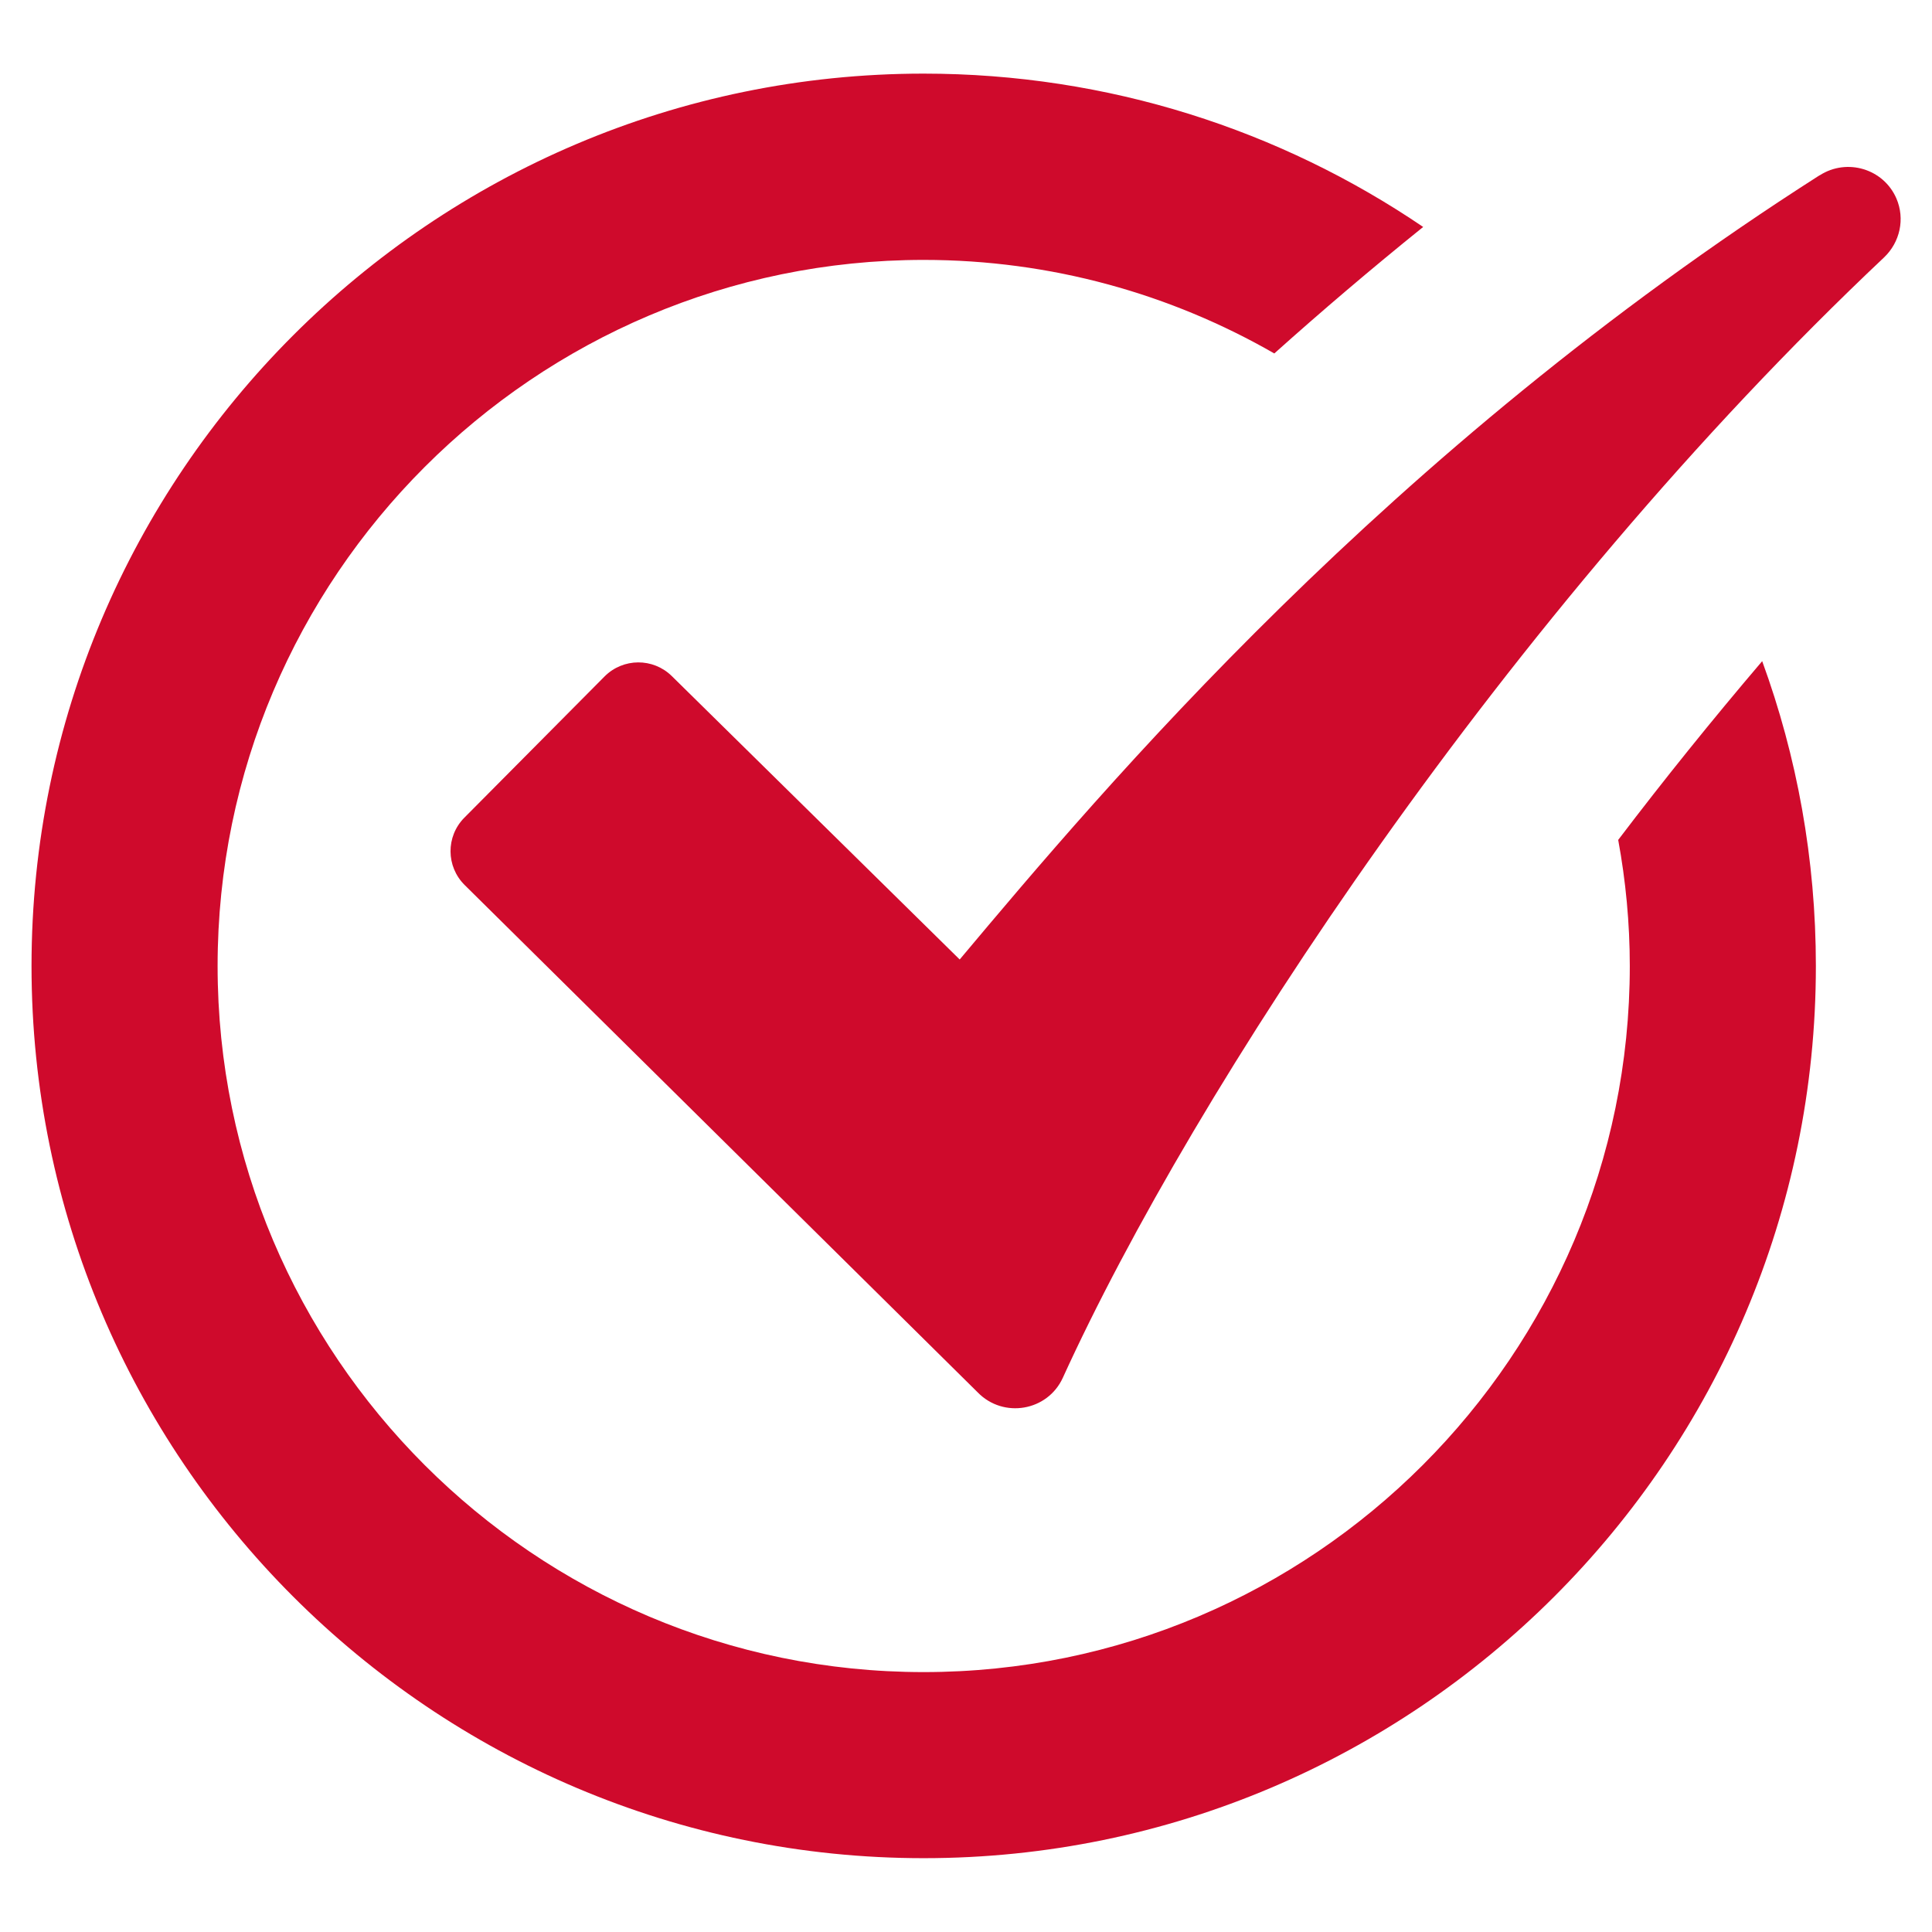 <?xml version="1.0" encoding="utf-8"?>
<svg xmlns="http://www.w3.org/2000/svg" data-name="Layer 1" id="Layer_1" viewBox="0 0 95 95">
  <defs>
    <style>
      .cls-1 {
        fill: #cf0a2c;
        stroke-width: 0px;
      }
    </style>
  </defs>
  <path class="cls-1" d="m79.57,41.3c.37,2.01.57,4.09.57,6.2,0,19.14-15.57,34.72-34.72,34.72S10.7,66.64,10.7,47.5,26.28,12.78,45.42,12.78c6.27,0,12.16,1.68,17.24,4.6,2.3-2.06,4.74-4.14,7.32-6.22-7.01-4.76-15.47-7.54-24.57-7.54C21.23,3.63,1.55,23.31,1.55,47.5s19.68,43.87,43.87,43.87,43.87-19.68,43.87-43.87c0-5.26-.93-10.31-2.64-14.99-2.47,2.9-4.84,5.84-7.08,8.79Z"/>
  <path class="cls-1" d="m89.47,8.62c-21.3,13.6-35.19,30.11-42.28,38.56l-14.16-13.94c-.92-.9-2.39-.89-3.3.02l-6.9,6.95c-.91.92-.9,2.4.02,3.31l25.23,24.95c1.26,1.29,3.43.92,4.18-.72,6.44-14.13,21.82-37.58,40.38-55.09.79-.75,1.04-1.9.61-2.9h0c-.63-1.46-2.43-2-3.77-1.14Z"/>
</svg>